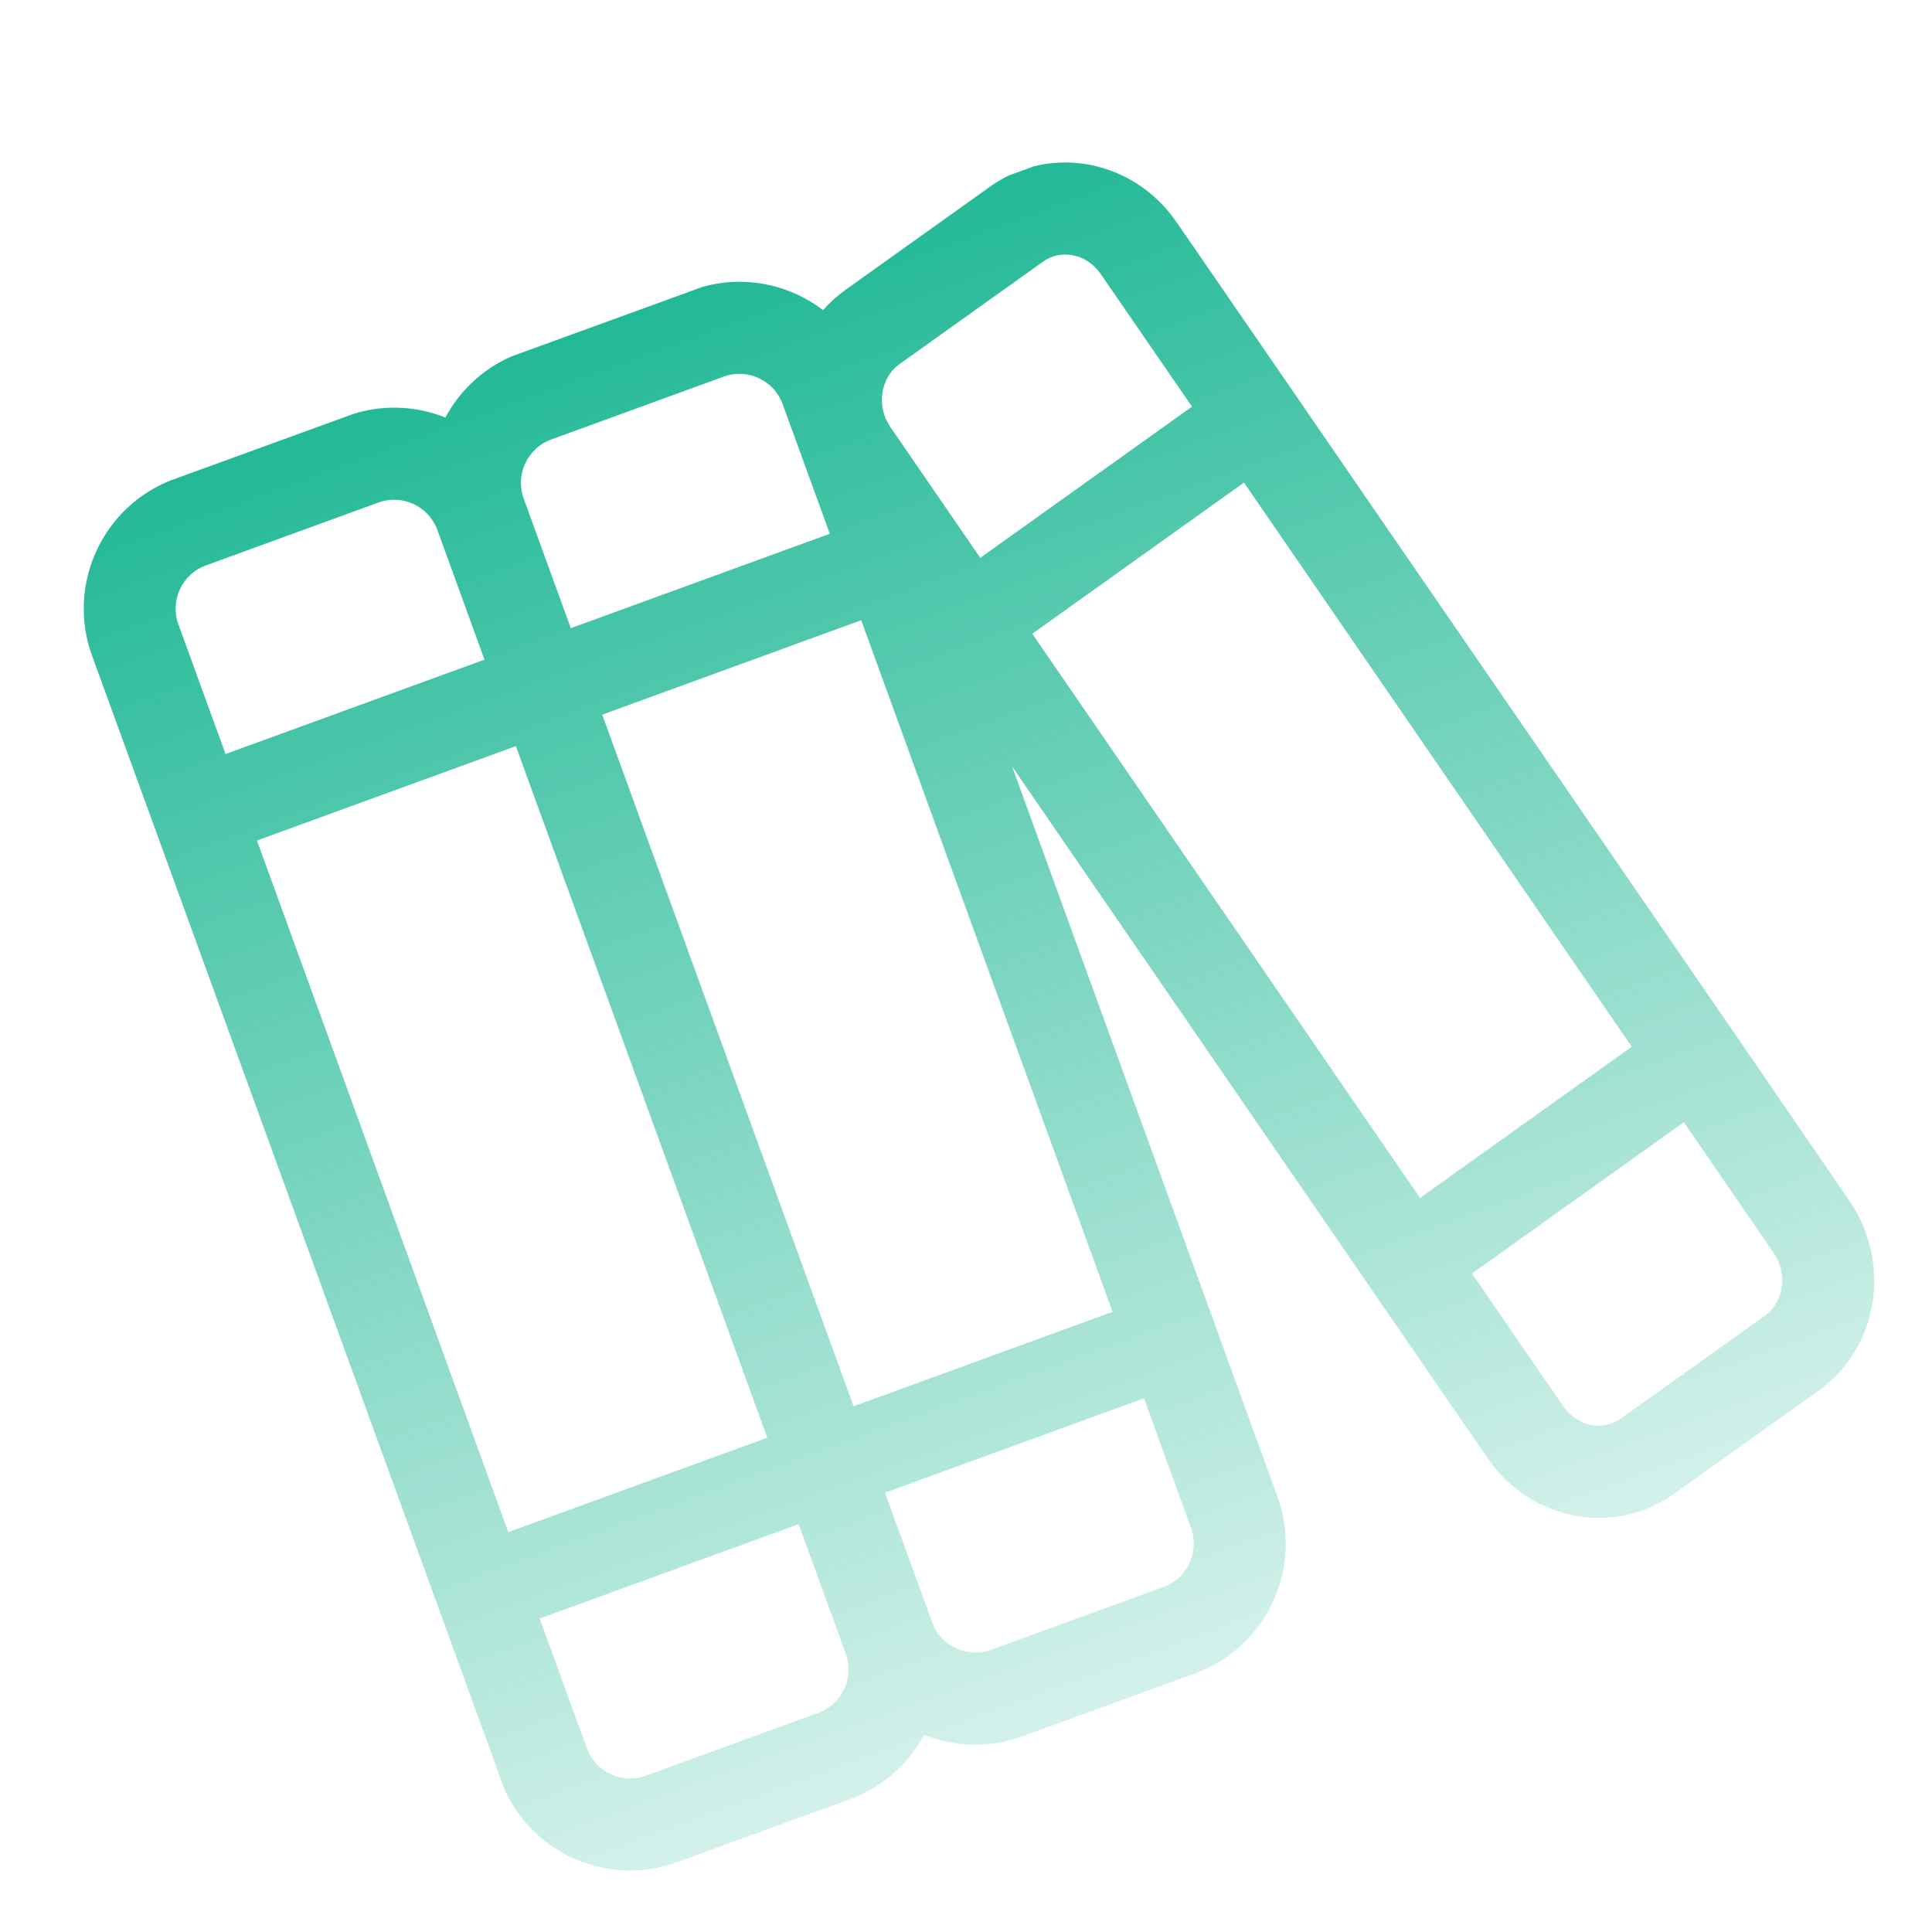 <svg width="42" height="42" viewBox="0 0 42 42" fill="none" xmlns="http://www.w3.org/2000/svg">
<g clip-path="url(#clip0_1429_40762)">
<path d="M17.363 33.134L18.387 35.953C18.575 36.47 18.306 37.047 17.79 37.235L14.037 38.603C13.521 38.791 12.945 38.522 12.757 38.005L11.733 35.186L17.363 33.134ZM18.473 39.114C19.195 38.851 19.753 38.342 20.089 37.714C20.75 37.978 21.505 38.009 22.226 37.746L25.98 36.378C27.534 35.812 28.335 34.089 27.77 32.533L26.745 29.714L26.404 28.774L26.062 27.834L22.003 16.664L29.245 27.2L29.811 28.024L32.343 31.704C33.274 33.06 35.086 33.404 36.389 32.477L39.532 30.234C40.836 29.307 41.133 27.456 40.201 26.099L38.24 23.242L37.675 22.418L28.677 9.336L28.111 8.511L25.579 4.832C24.645 3.469 22.834 3.125 21.53 4.053L18.387 6.296C18.203 6.429 18.038 6.576 17.892 6.742C17.11 6.143 16.048 5.945 15.051 6.308L11.298 7.676C10.577 7.939 10.018 8.449 9.682 9.077C9.021 8.812 8.266 8.781 7.545 9.044L3.792 10.412C2.238 10.979 1.436 12.701 2.002 14.257L3.026 17.076L3.368 18.016L3.709 18.956L9.173 33.991L9.515 34.931L9.856 35.87L10.881 38.689C11.446 40.246 13.166 41.049 14.72 40.482L18.473 39.114ZM19.249 9.088L19.221 9.011C19.085 8.582 19.243 8.139 19.543 7.923L22.686 5.68C23.035 5.433 23.597 5.481 23.93 5.958L25.913 8.84L21.31 12.127L19.366 9.298C19.32 9.228 19.281 9.156 19.249 9.088ZM17.36 9.736L18.039 11.604L12.409 13.656L11.384 10.837C11.197 10.32 11.465 9.743 11.981 9.555L15.734 8.187C16.25 7.999 16.826 8.268 17.014 8.785L17.36 9.736ZM21.543 35.867C21.027 36.055 20.451 35.786 20.264 35.269L19.239 32.45L24.869 30.398L25.893 33.217C26.081 33.734 25.812 34.311 25.297 34.499L21.543 35.867ZM11.215 16.22L16.68 31.255L11.05 33.307L5.586 18.272L11.215 16.22ZM9.508 11.521L10.532 14.34L4.903 16.392L3.878 13.573C3.69 13.056 3.959 12.48 4.475 12.292L8.228 10.924C8.744 10.735 9.32 11.004 9.508 11.521ZM24.186 28.518L18.556 30.571L13.092 15.536L18.722 13.483L24.186 28.518ZM27.046 10.495L35.473 22.755L30.87 26.042L22.441 13.777L27.044 10.49L27.046 10.495ZM36.609 24.402L38.554 27.232C38.896 27.732 38.744 28.34 38.368 28.603L35.226 30.846C34.877 31.093 34.315 31.045 33.982 30.568L31.998 27.686L36.602 24.398L36.609 24.402Z" fill="url(#paint0_linear_1429_40762)"/>
</g>
<defs>
<linearGradient id="paint0_linear_1429_40762" x1="15.989" y1="5.964" x2="26.947" y2="36.027" gradientUnits="userSpaceOnUse">
<stop stop-color="#23B997"/>
<stop offset="1" stop-color="#23B997" stop-opacity="0.2"/>
</linearGradient>
<clipPath id="clip0_1429_40762">
<rect width="31.957" height="31.994" fill="white" transform="matrix(0.94 -0.342 0.342 0.94 0.977 11.438)"/>
</clipPath>
</defs>
</svg>
